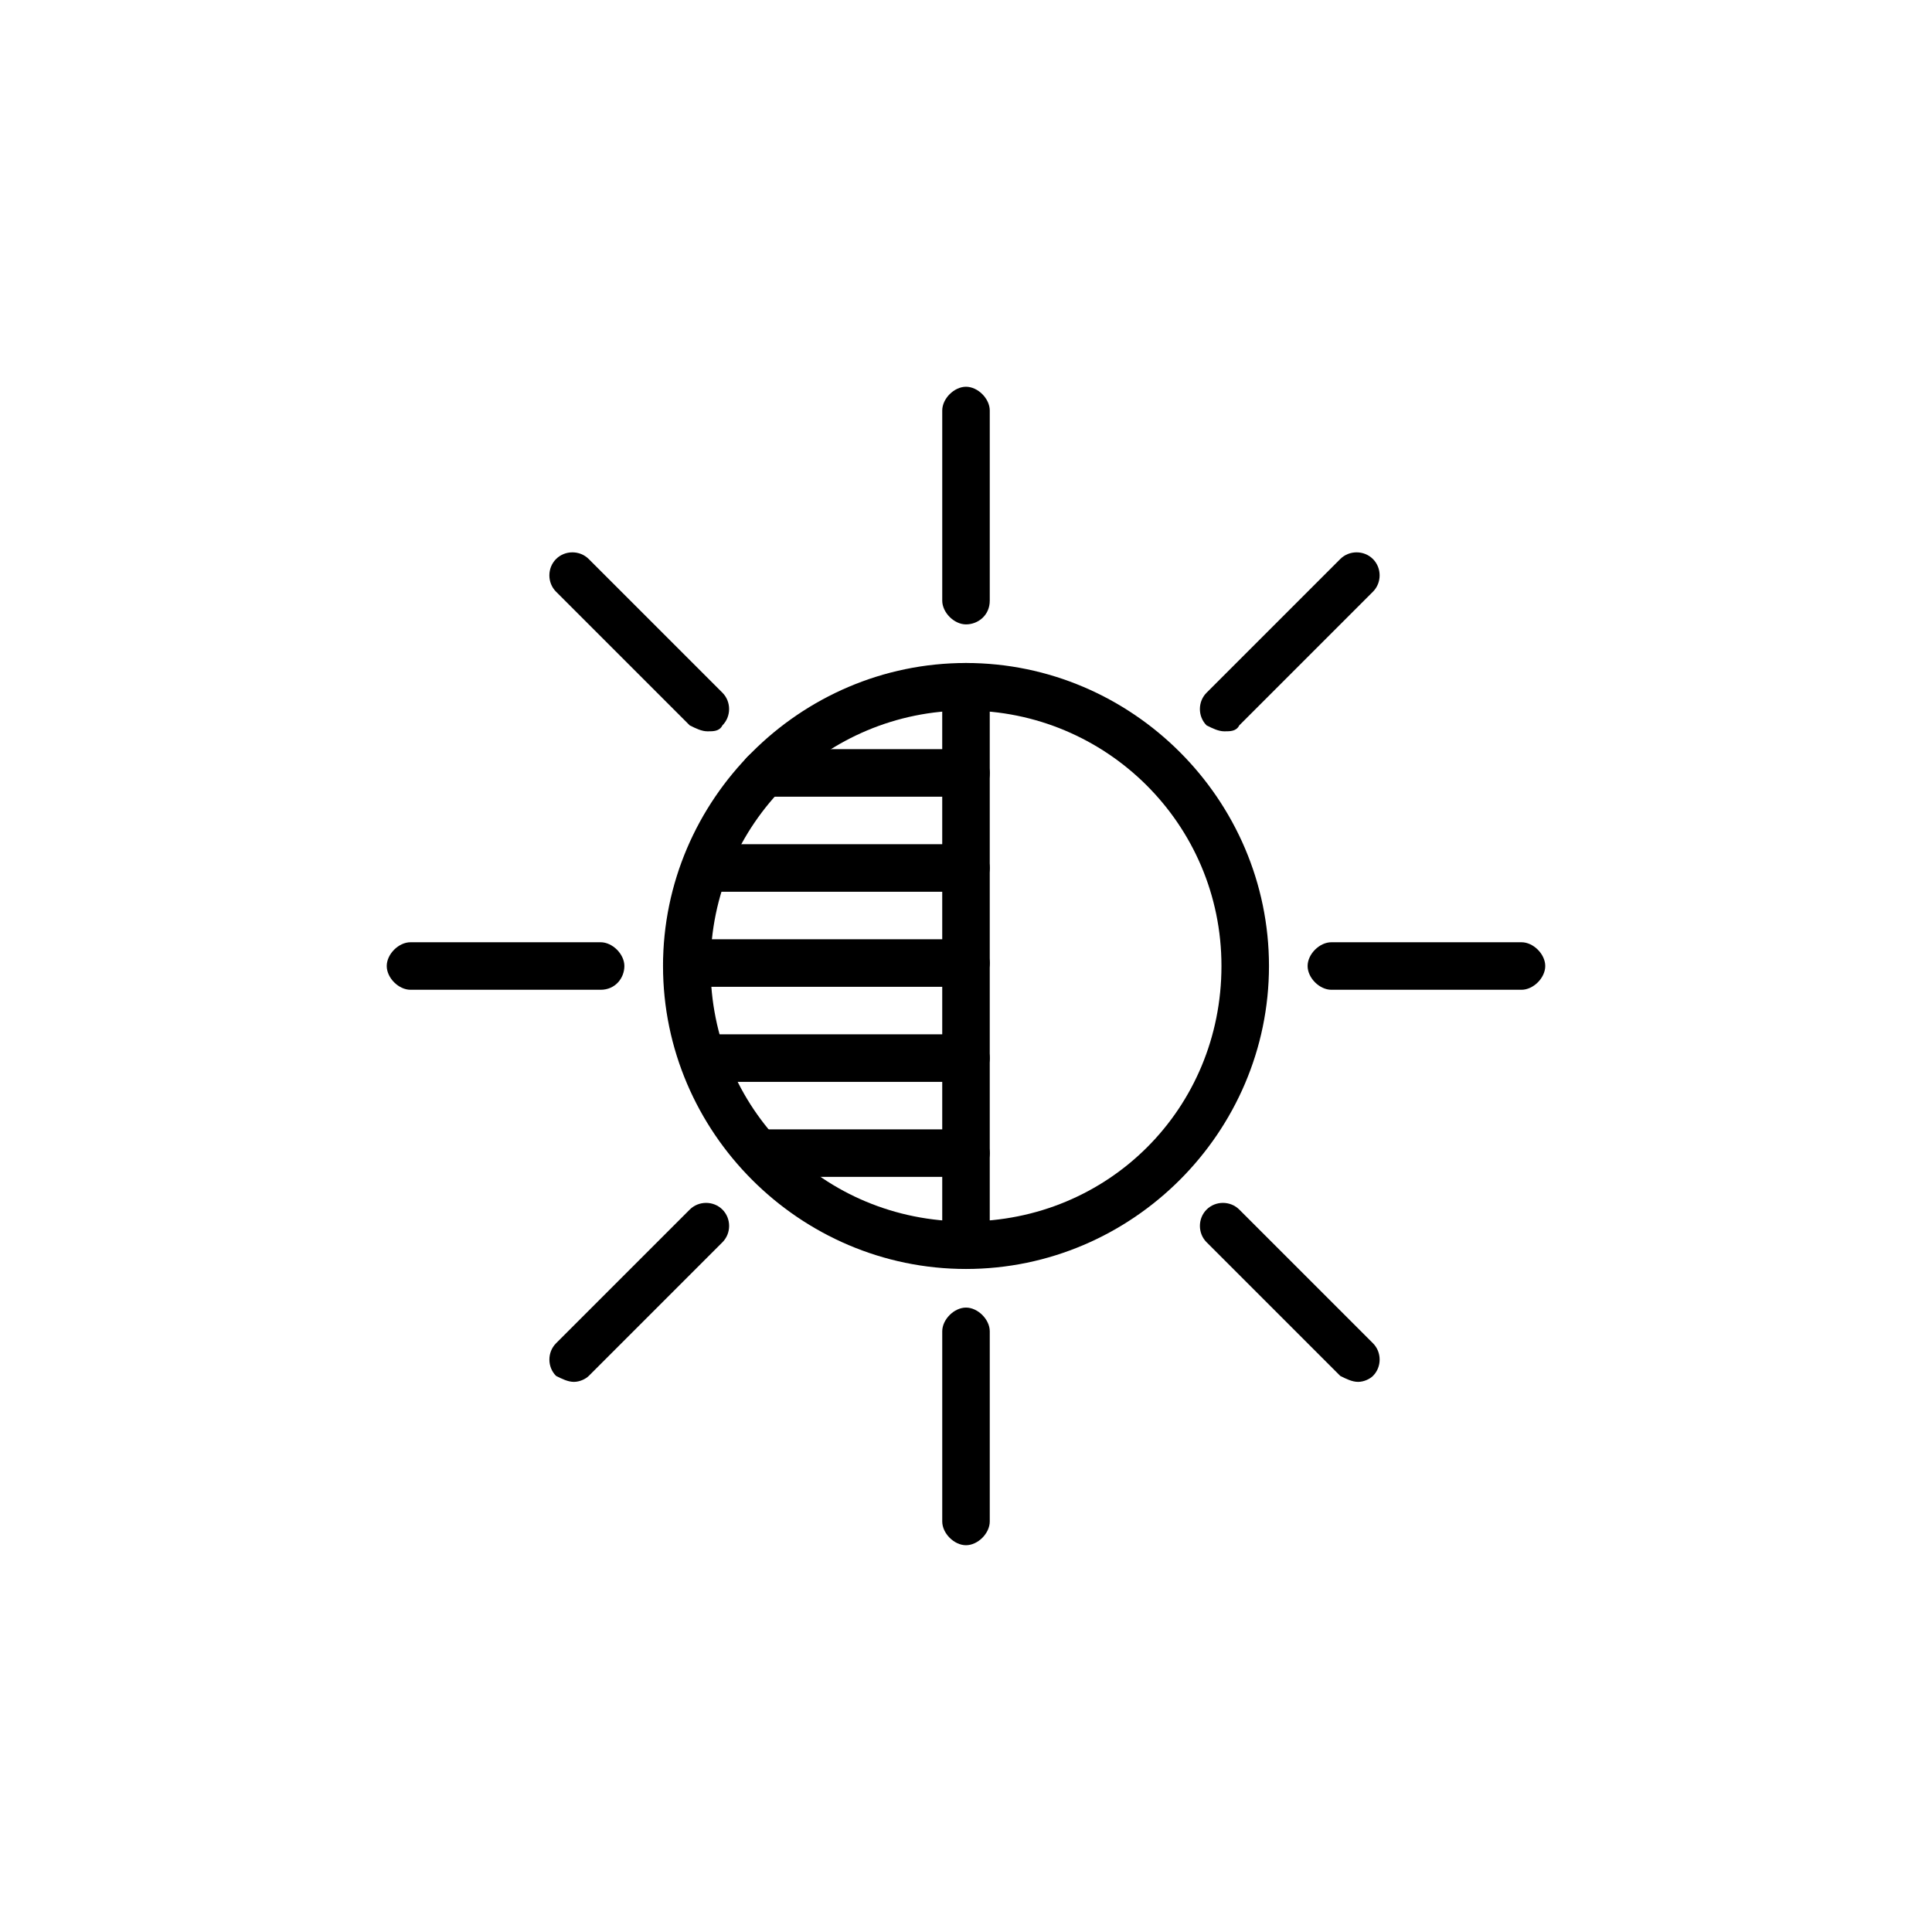 <?xml version="1.0" encoding="UTF-8"?>
<!-- Uploaded to: ICON Repo, www.svgrepo.com, Generator: ICON Repo Mixer Tools -->
<svg fill="#000000" width="800px" height="800px" version="1.1" viewBox="144 144 512 512" xmlns="http://www.w3.org/2000/svg">
 <g>
  <path d="m400 480.29c-44.082 0-80.293-36.211-80.293-80.293-0.004-44.086 36.207-80.297 80.293-80.297 44.082 0 80.293 36.211 80.293 80.297 0 44.082-36.211 80.293-80.293 80.293zm0-147.99c-37 0-67.699 29.914-67.699 67.699s29.914 67.699 67.699 67.699 67.699-29.914 67.699-67.699c0-37.789-30.703-67.699-67.699-67.699z"/>
  <path d="m400 309.47c-3.148 0-6.297-3.148-6.297-6.297v-50.383c0-3.148 3.148-6.297 6.297-6.297s6.297 3.148 6.297 6.297v50.383c0 3.938-3.148 6.297-6.297 6.297z"/>
  <path d="m331.51 337.81c-1.574 0-3.148-0.789-4.723-1.574l-35.426-35.426c-2.363-2.363-2.363-6.297 0-8.66 2.363-2.363 6.297-2.363 8.66 0l35.426 35.426c2.363 2.363 2.363 6.297 0 8.66-0.789 1.574-2.363 1.574-3.938 1.574z"/>
  <path d="m303.17 406.3h-50.383c-3.148 0-6.297-3.148-6.297-6.297s3.148-6.297 6.297-6.297h50.383c3.148 0 6.297 3.148 6.297 6.297s-2.359 6.297-6.297 6.297z"/>
  <path d="m296.09 510.21c-1.574 0-3.148-0.789-4.723-1.574-2.363-2.363-2.363-6.297 0-8.66l35.426-35.426c2.363-2.363 6.297-2.363 8.66 0s2.363 6.297 0 8.66l-35.426 35.426c-0.785 0.785-2.359 1.574-3.938 1.574z"/>
  <path d="m400 553.5c-3.148 0-6.297-3.148-6.297-6.297v-50.383c0-3.148 3.148-6.297 6.297-6.297s6.297 3.148 6.297 6.297v50.383c0 3.148-3.148 6.297-6.297 6.297z"/>
  <path d="m503.91 510.21c-1.574 0-3.148-0.789-4.723-1.574l-35.426-35.426c-2.363-2.363-2.363-6.297 0-8.66s6.297-2.363 8.66 0l35.426 35.426c2.363 2.363 2.363 6.297 0 8.66-0.789 0.785-2.363 1.574-3.938 1.574z"/>
  <path d="m547.21 406.3h-50.383c-3.148 0-6.297-3.148-6.297-6.297s3.148-6.297 6.297-6.297h50.383c3.148 0 6.297 3.148 6.297 6.297s-3.148 6.297-6.297 6.297z"/>
  <path d="m468.48 337.81c-1.574 0-3.148-0.789-4.723-1.574-2.363-2.363-2.363-6.297 0-8.66l35.426-35.426c2.363-2.363 6.297-2.363 8.66 0 2.363 2.363 2.363 6.297 0 8.66l-35.426 35.426c-0.789 1.574-2.363 1.574-3.938 1.574z"/>
  <path d="m400 480.29c-3.148 0-6.297-3.148-6.297-6.297l-0.004-148c0-3.148 3.148-6.297 6.297-6.297 3.148 0 6.297 3.148 6.297 6.297v147.21c0.004 3.938-3.144 7.086-6.293 7.086z"/>
  <path d="m400 355.13h-53.531c-3.148 0-6.297-3.148-6.297-6.297 0-3.148 3.148-6.297 6.297-6.297l53.531-0.004c3.148 0 6.297 3.148 6.297 6.297 0 3.938-3.148 6.301-6.297 6.301z"/>
  <path d="m400 380.32h-68.488c-3.148 0-6.297-3.148-6.297-6.297 0-3.148 3.148-6.297 6.297-6.297l68.488-0.004c3.148 0 6.297 3.148 6.297 6.297 0 3.148-3.148 6.301-6.297 6.301z"/>
  <path d="m400 455.89h-53.531c-3.148 0-6.297-3.148-6.297-6.297s3.148-6.297 6.297-6.297l53.531-0.004c3.148 0 6.297 3.148 6.297 6.297 0 3.152-3.148 6.301-6.297 6.301z"/>
  <path d="m400 430.7h-68.488c-3.148 0-6.297-3.148-6.297-6.297 0-3.148 3.148-6.297 6.297-6.297h68.488c3.148 0 6.297 3.148 6.297 6.297 0 3.148-3.148 6.297-6.297 6.297z"/>
  <path d="m400 405.51h-73.996c-3.148 0-6.297-3.148-6.297-6.297 0-3.148 3.148-6.297 6.297-6.297h73.996c3.148 0 6.297 3.148 6.297 6.297 0 3.148-3.148 6.297-6.297 6.297z"/>
 </g>
</svg>